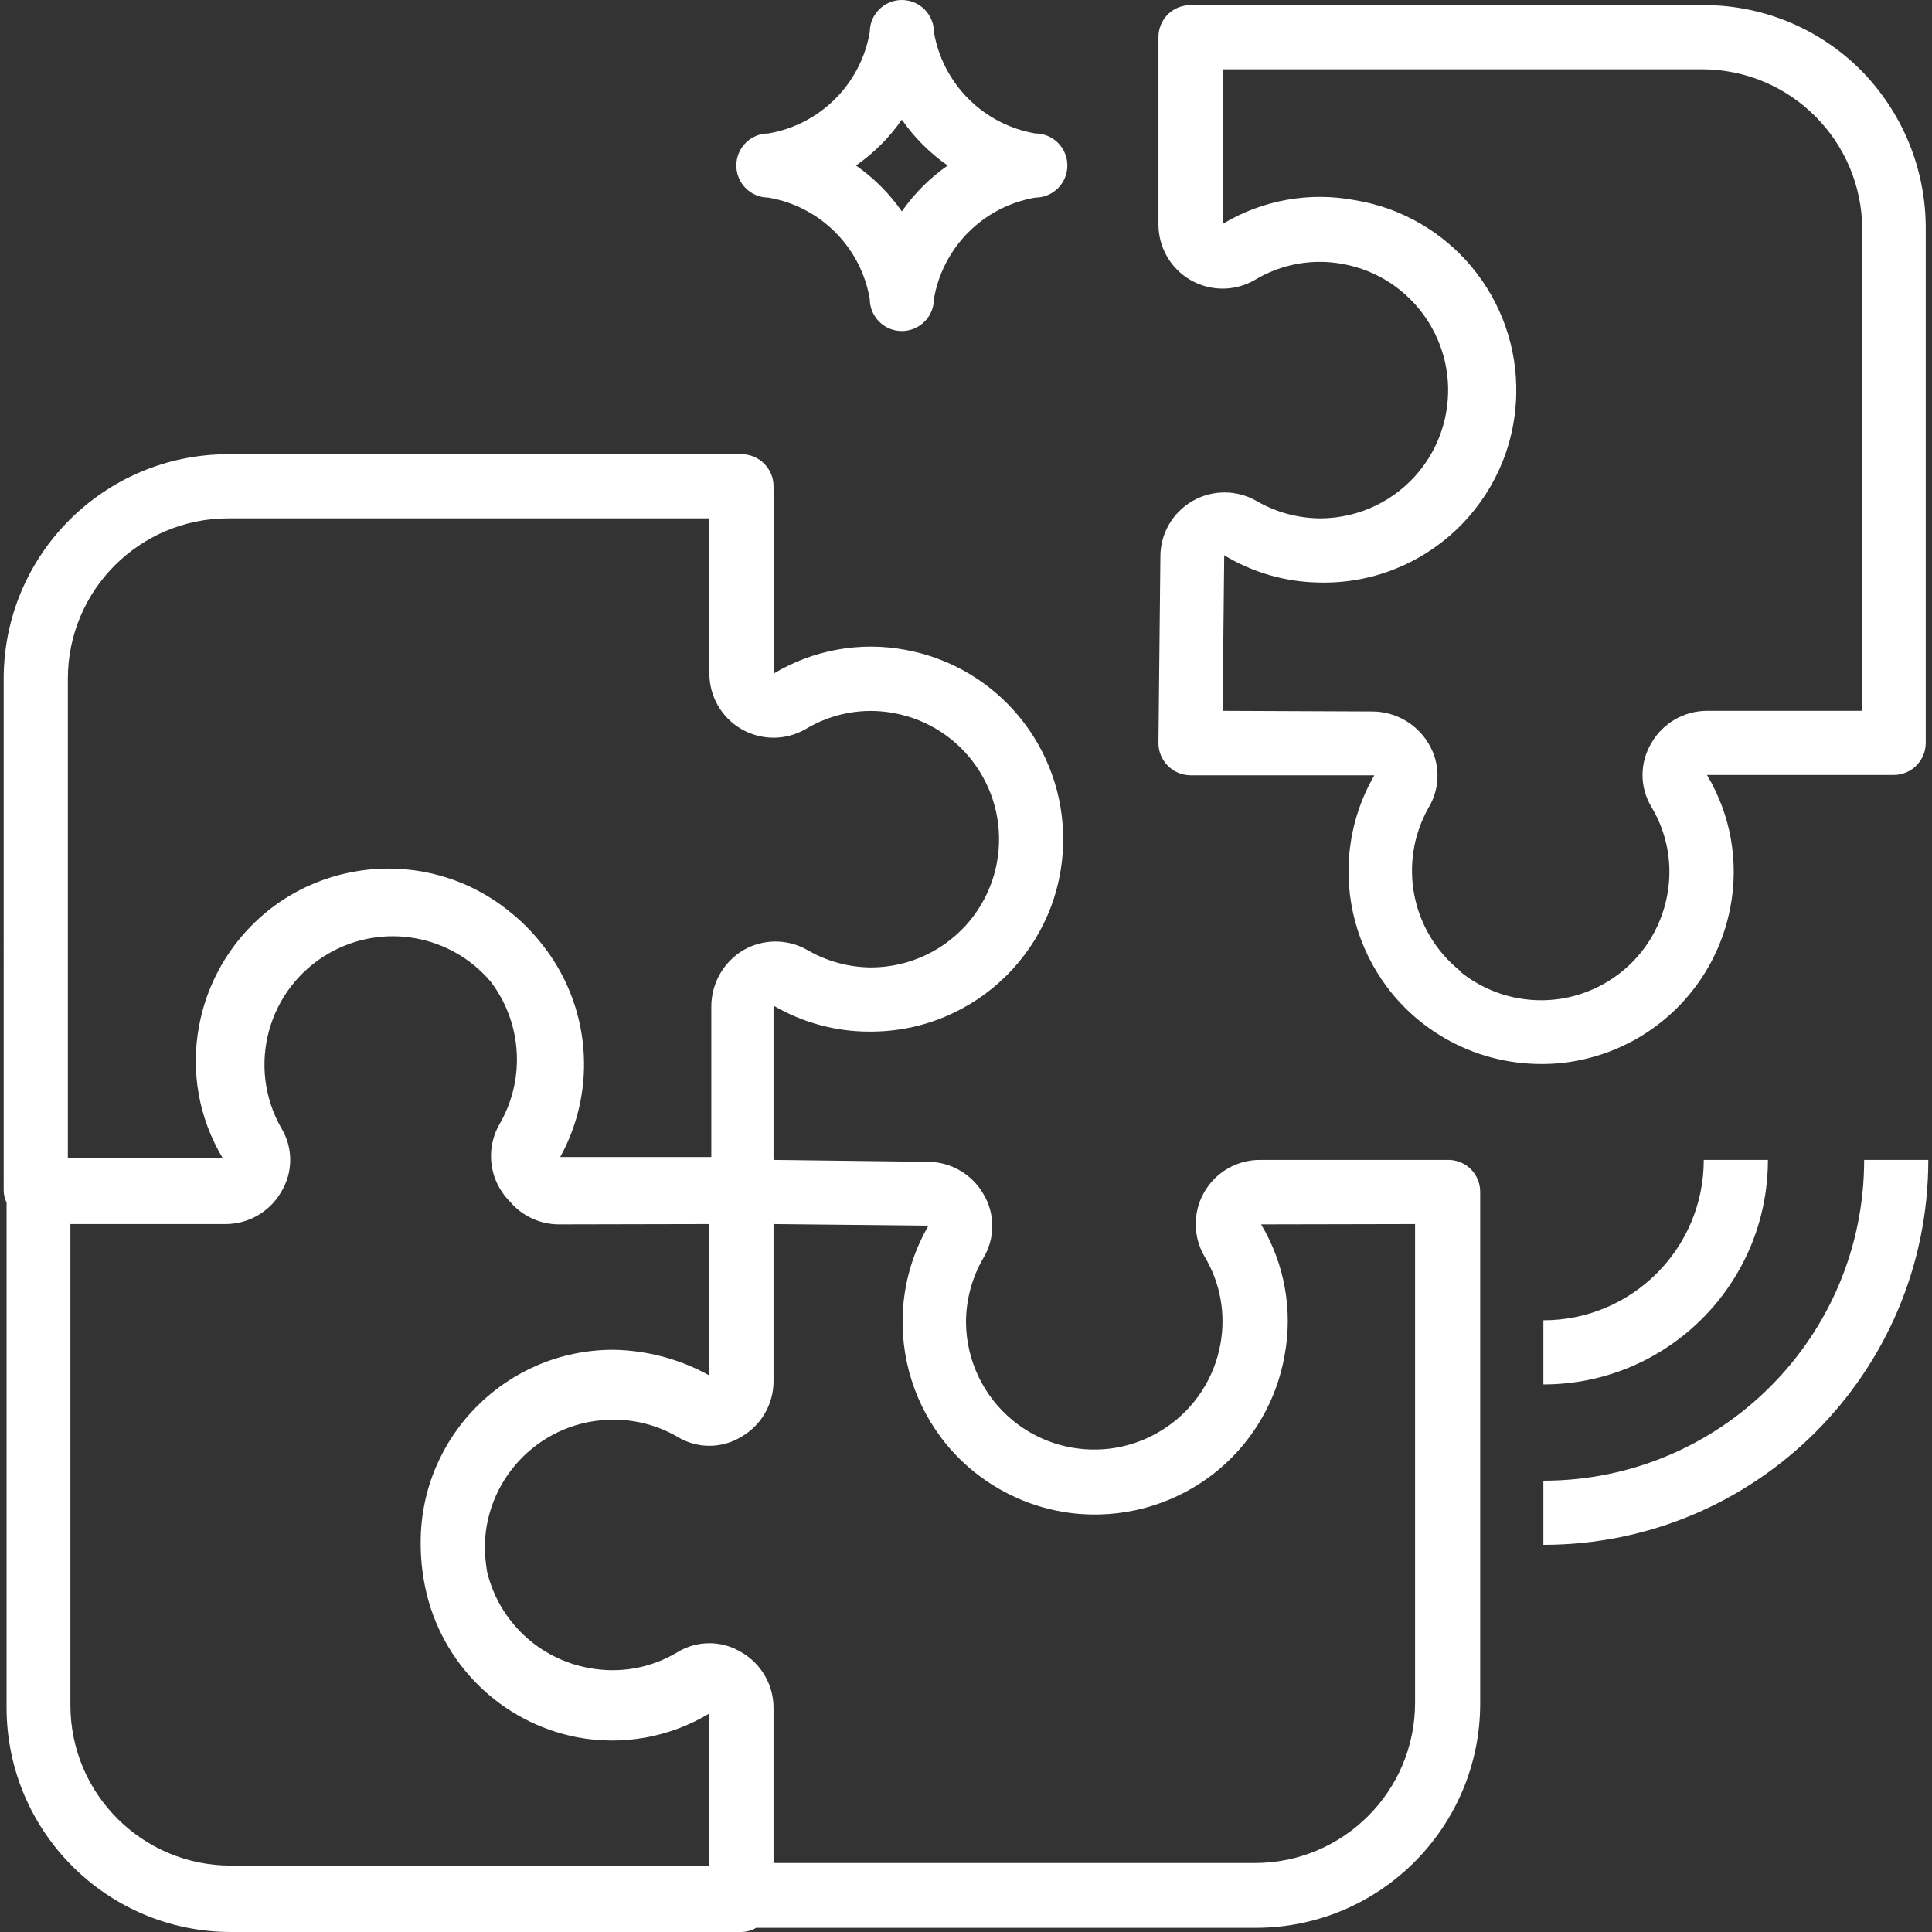 <?xml version="1.0" encoding="iso-8859-1"?>
<!-- Generator: Adobe Illustrator 19.0.0, SVG Export Plug-In . SVG Version: 6.00 Build 0)  -->
<svg version="1.1" id="Capa_1" xmlns="http://www.w3.org/2000/svg" xmlns:xlink="http://www.w3.org/1999/xlink" x="0px" y="0px"
	 viewBox="0 0 481.84 481.84" style="enable-background:new 0 0 481.84 481.84;" xml:space="preserve">
<rect x="0" y="0" width="481.84" height="481.84" fill="#333333" stroke="none"/>
<g>
	<g>
		<path fill="#ffffff" d="M463.88,17.28c-10.621-10.523-25.052-16.295-40-16H296.92c-2.126-0.012-4.17,0.823-5.68,2.32
			c-1.497,1.51-2.332,3.554-2.32,5.68v46.56c-0.052,5.767,3.005,11.116,8,14c4.95,2.858,11.05,2.858,16,0
			c6.593-3.991,14.424-5.415,22-4c17.384,3.182,28.898,19.854,25.716,37.238c-0.963,5.263-3.231,10.201-6.596,14.362
			c-6.029,7.433-15.069,11.777-24.64,11.84c-5.62-0.01-11.139-1.5-16-4.32c-4.95-2.858-11.05-2.858-16,0
			c-5.02,2.898-8.081,8.284-8,14.08l-0.48,46.24c-0.012,2.126,0.823,4.17,2.32,5.68c1.477,1.507,3.49,2.37,5.6,2.4h45.92
			c-13.255,22.958-5.389,52.314,17.569,65.569c7.33,4.232,15.648,6.45,24.111,6.431c3.472,0.024,6.934-0.352,10.32-1.12
			c18.769-4.155,33.249-19.107,36.8-38c2.168-11.331,0.089-23.064-5.84-32.96h46.56c4.418,0,8-3.582,8-8v-128
			C480.388,42.289,474.48,27.881,463.88,17.28z M464.44,177.28H425.8c-5.739-0.023-11.051,3.03-13.92,8
			c-2.979,4.917-2.979,11.083,0,16c3.964,6.603,5.359,14.434,3.92,22c-3.213,17.379-19.905,28.862-37.284,25.649
			c-5.213-0.964-10.105-3.207-14.236-6.529v-0.16c-12.342-9.779-15.735-27.084-8-40.8c2.979-4.917,2.979-11.083,0-16
			c-2.972-4.984-8.357-8.026-14.16-8l-37.2-0.16l0.4-38.8c7.124,4.32,15.269,6.667,23.6,6.8
			c26.501,0.688,48.542-20.237,49.23-46.737c0.623-23.997-16.577-44.765-40.27-48.623c-11.28-2.127-22.948-0.05-32.8,5.84
			l-0.16-38.48h119.52c22.091,0,40,17.909,40,40V177.28z"/>
	</g>
</g>
<g>
	<g>
		<path fill="#ffffff" d="M258.2,33.28C245.268,31.062,235.138,20.932,232.92,8c0-4.418-3.582-8-8-8s-8,3.582-8,8
			c-2.218,12.932-12.348,23.062-25.28,25.28c-4.418,0-8,3.582-8,8s3.582,8,8,8c12.932,2.218,23.062,12.348,25.28,25.28
			c0,4.418,3.582,8,8,8s8-3.582,8-8c2.218-12.932,12.348-23.062,25.28-25.28c4.418,0,8-3.582,8-8S262.618,33.28,258.2,33.28z
			 M224.92,52.72c-3.104-4.463-6.977-8.336-11.44-11.44c4.463-3.104,8.336-6.977,11.44-11.44c3.104,4.463,6.977,8.336,11.44,11.44
			C231.897,44.384,228.024,48.257,224.92,52.72z"/>
	</g>
</g>
<g>
	<g>
		<path fill="#ffffff" d="M366.84,291.6c-1.568-1.558-3.711-2.398-5.92-2.32h-46.56c-5.767-0.052-11.116,3.005-14,8c-2.858,4.95-2.858,11.05,0,16
			c3.991,6.593,5.415,14.424,4,22c-3.182,17.384-19.854,28.898-37.238,25.716c-5.263-0.963-10.201-3.231-14.362-6.596
			c-7.433-6.029-11.777-15.069-11.84-24.64c0.01-5.62,1.5-11.139,4.32-16c2.979-4.917,2.979-11.083,0-16
			c-2.898-5.02-8.284-8.081-14.08-8l-38.24-0.48V250.8c7.277,4.266,15.565,6.503,24,6.48c26.509,0.13,48.105-21.254,48.236-47.763
			c0.114-23.234-16.428-43.214-39.276-47.437c-11.28-2.127-22.948-0.05-32.8,5.84l-0.16-46.64c0-4.418-3.582-8-8-8h-128
			c-30.928,0-56,25.072-56,56V296.8c0,1.081,0.246,2.148,0.72,3.12v125.92c0,30.928,25.072,56,56,56h127.28
			c1.296-0.024,2.563-0.382,3.68-1.04h124.56c30.928,0,56-25.072,56-56V297.28C369.172,295.154,368.337,293.11,366.84,291.6z
			 M16.92,169.28c0-22.091,17.909-40,40-40h120v38.56c-0.052,5.767,3.005,11.116,8,14c4.95,2.858,11.05,2.858,16,0
			c6.593-3.991,14.424-5.415,22-4c17.384,3.182,28.898,19.854,25.716,37.238c-0.963,5.263-3.231,10.201-6.596,14.362
			c-6.029,7.433-15.069,11.777-24.64,11.84c-5.62-0.01-11.139-1.5-16-4.32c-4.95-2.858-11.05-2.858-16,0
			c-4.984,2.972-8.026,8.357-8,14.16v37.44h-37.68c9.385-17.072,7.52-38.123-4.72-53.28c-2.349-2.967-5.033-5.651-8-8
			c-20.625-16.655-50.846-13.436-67.501,7.189c-5.021,6.218-8.41,13.591-9.859,21.451c-2.127,11.28-0.05,22.948,5.84,32.8H16.92
			V169.28z M57.56,465.28c-22.091,0-40-17.909-40-40v-120H56.2c5.739,0.023,11.051-3.03,13.92-8c3.016-4.907,3.016-11.093,0-16
			c-8.712-15.377-3.309-34.904,12.068-43.616c13.367-7.573,30.23-4.578,40.172,7.136c4.278,5.606,6.584,12.468,6.56,19.52
			c-0.01,5.62-1.5,11.139-4.32,16c-2.858,4.95-2.858,11.05,0,16c0.744,1.29,1.659,2.474,2.72,3.52
			c3.037,3.503,7.444,5.517,12.08,5.52l37.52-0.08v37.76c-7.351-4.077-15.595-6.276-24-6.4c-26.51,0-48,21.49-48,48
			c-0.02,3.762,0.356,7.516,1.12,11.2c3.916,18.995,18.877,33.767,37.92,37.44c11.28,2.12,22.945,0.043,32.8-5.84l0.16,37.84H57.56z
			 M352.92,424.64c0,22.091-17.909,40-40,40h-120V426c0.023-5.739-3.03-11.051-8-13.92c-4.907-3.015-11.093-3.015-16,0
			c-6.603,3.964-14.434,5.359-22,3.92c-12.488-2.248-22.469-11.664-25.44-24c-0.379-2.22-0.566-4.468-0.56-6.72
			c0.434-17.36,14.635-31.205,32-31.2c5.616-0.037,11.14,1.427,16,4.24c4.907,3.015,11.093,3.015,16,0
			c5.02-2.898,8.081-8.284,8-14.08v-38.96l38.64,0.4c-13.275,22.947-5.434,52.31,17.513,65.584
			c22.947,13.274,52.31,5.434,65.584-17.513c2.792-4.826,4.722-10.102,5.703-15.591c2.127-11.28,0.05-22.948-5.84-32.8l38.4-0.08
			V424.64z"/>
	</g>
</g>
<g>
	<g>
		<path fill="#ffffff" d="M424.92,289.28c0,22.091-17.909,40-40,40v16c30.928,0,56-25.072,56-56H424.92z"/>
	</g>
</g>
<g>
	<g>
		<path fill="#ffffff" d="M464.92,289.28c0,44.183-35.817,80-80,80v16c53.019,0,96-42.981,96-96H464.92z"/>
	</g>
</g>
<g>
</g>
<g>
</g>
<g>
</g>
<g>
</g>
<g>
</g>
<g>
</g>
<g>
</g>
<g>
</g>
<g>
</g>
<g>
</g>
<g>
</g>
<g>
</g>
<g>
</g>
<g>
</g>
<g>
</g>
</svg>
